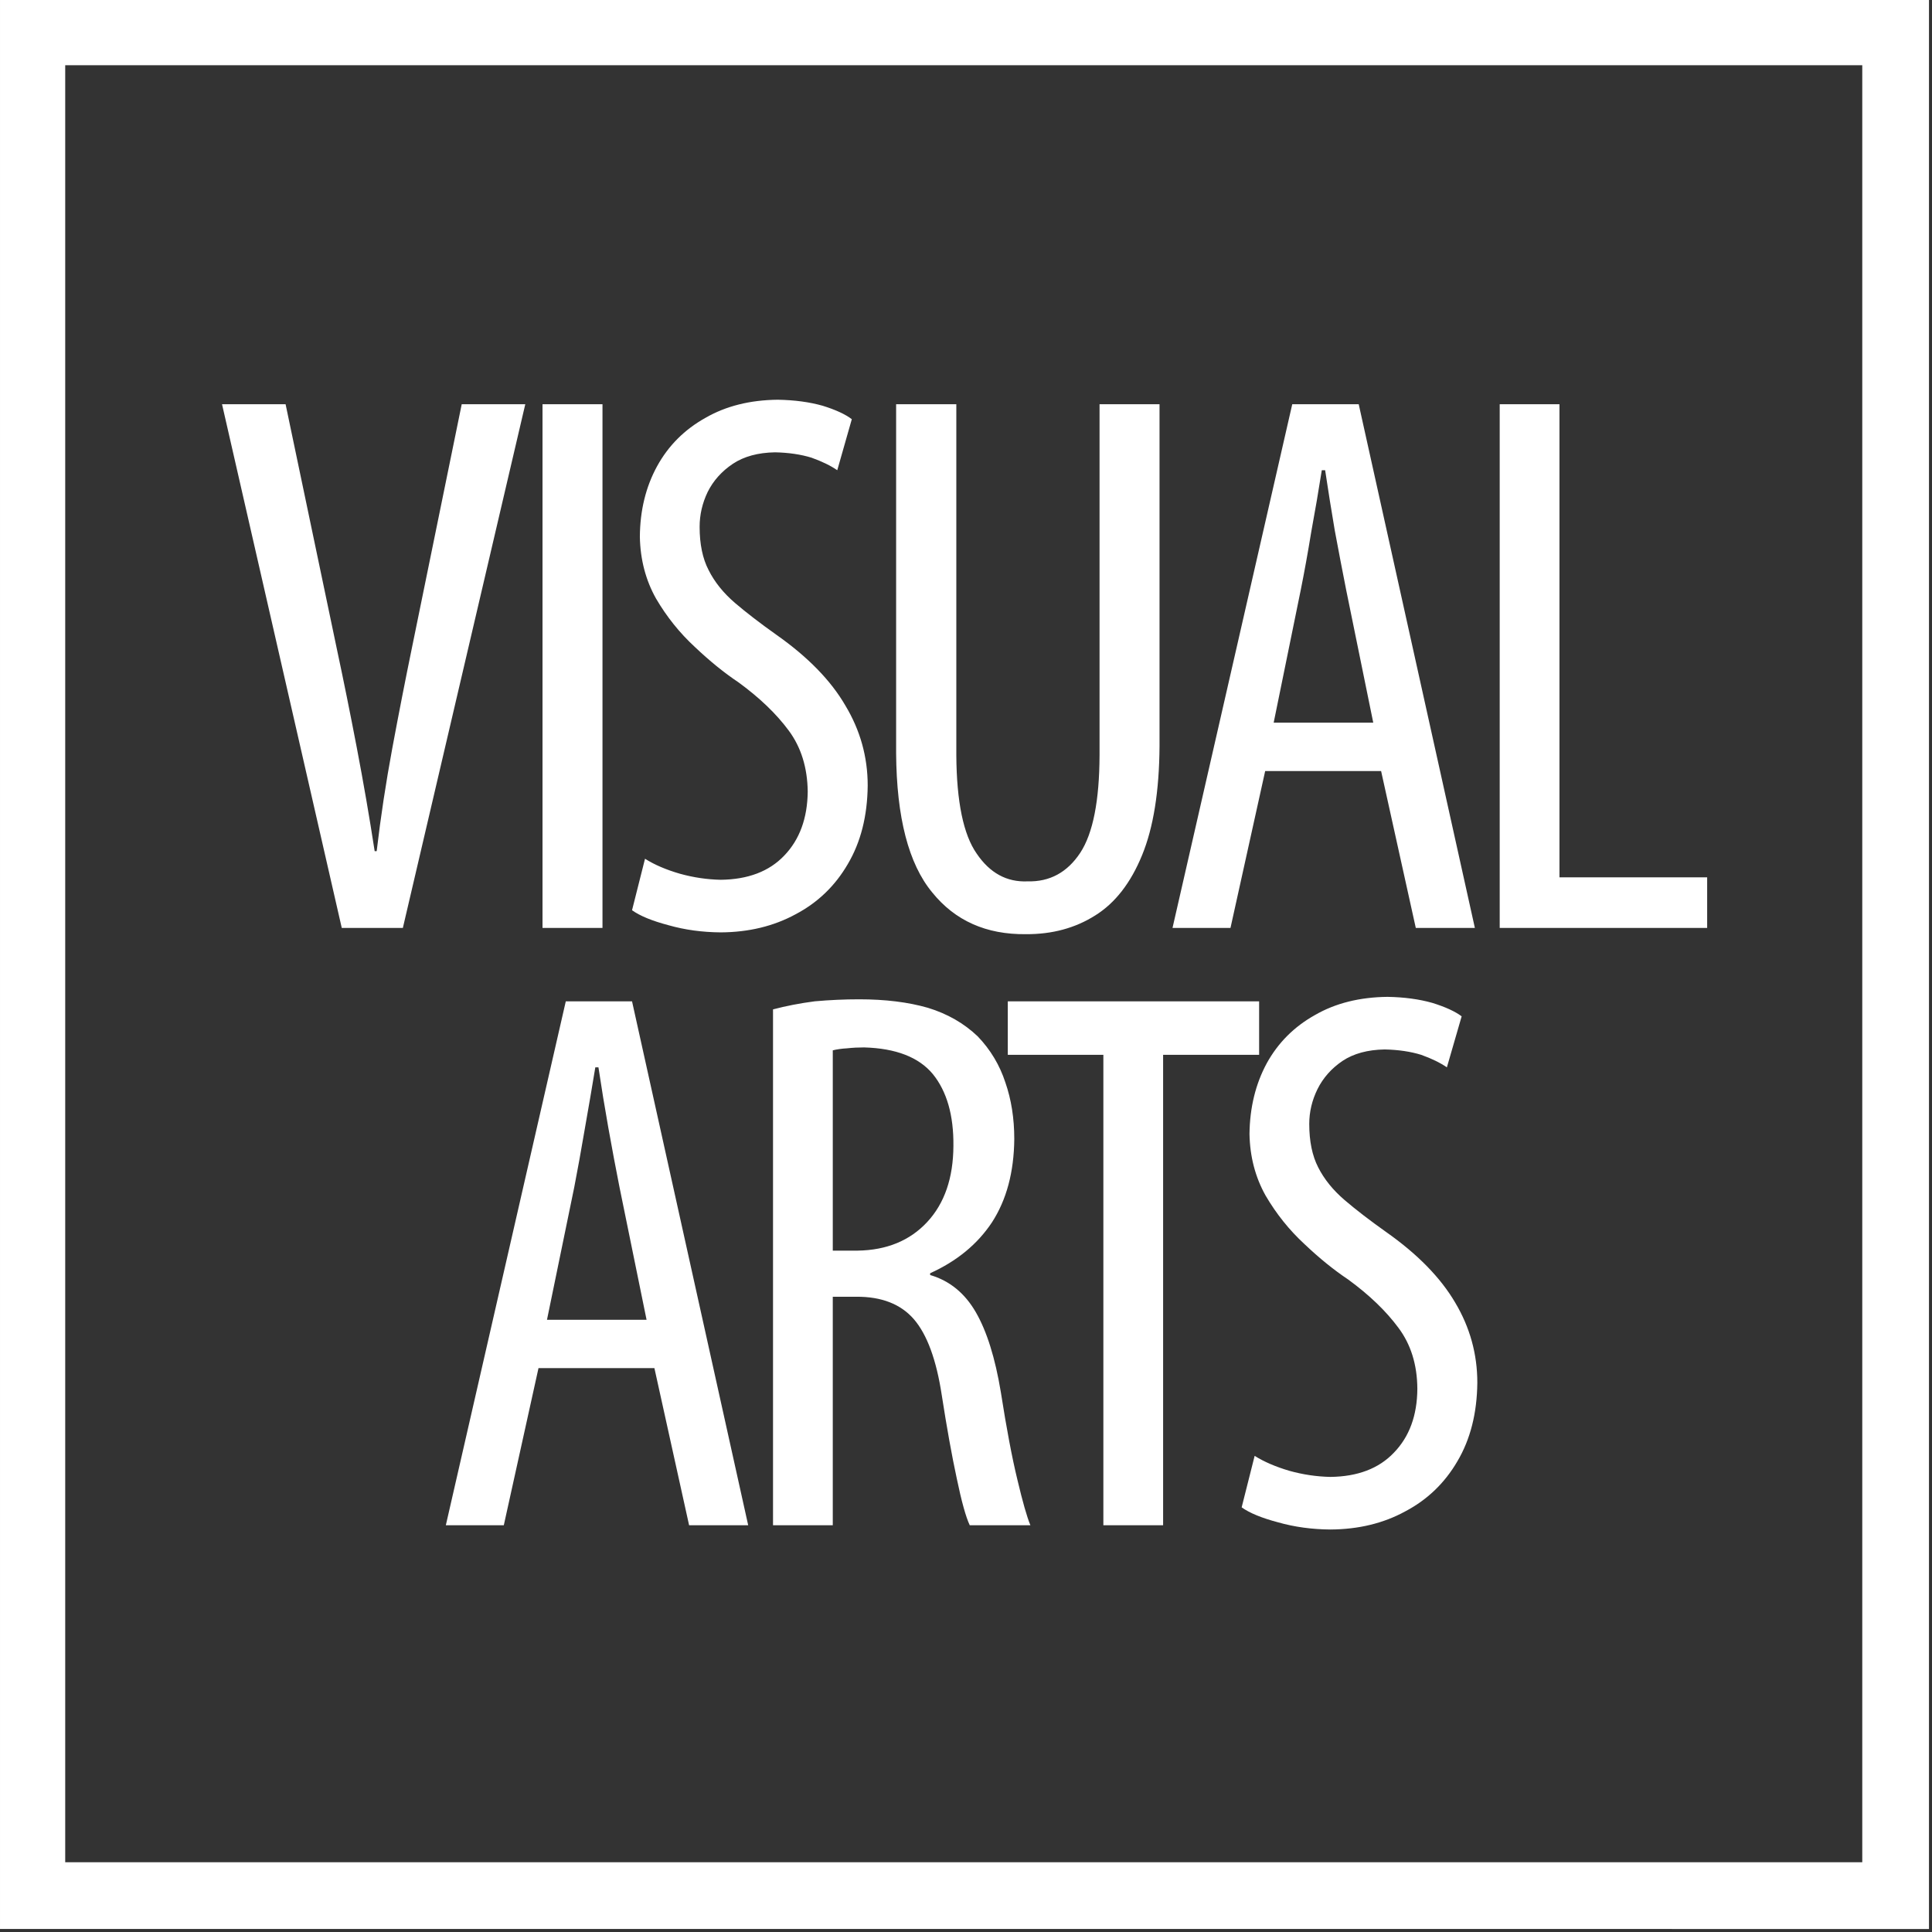 <?xml version="1.0" encoding="UTF-8" standalone="no"?><!DOCTYPE svg PUBLIC "-//W3C//DTD SVG 1.1//EN" "http://www.w3.org/Graphics/SVG/1.1/DTD/svg11.dtd"><svg width="100%" height="100%" viewBox="0 0 200 200" version="1.1" xmlns="http://www.w3.org/2000/svg" xmlns:xlink="http://www.w3.org/1999/xlink" xml:space="preserve" xmlns:serif="http://www.serif.com/" style="fill-rule:evenodd;clip-rule:evenodd;stroke-linejoin:round;stroke-miterlimit:1.414;"><rect x="0" y="0" width="200" height="200" fill="#333333" stroke="none"/><path d="M68.023,48.26c1.174,-2.131 2.842,-3.799 5.004,-5.004c2.116,-1.22 4.61,-1.846 7.483,-1.876c1.745,0.03 3.298,0.239 4.657,0.625c1.343,0.417 2.347,0.881 3.012,1.39l-1.506,5.282c-0.695,-0.478 -1.583,-0.911 -2.665,-1.297c-1.096,-0.339 -2.355,-0.525 -3.776,-0.556c-1.761,0.031 -3.212,0.424 -4.355,1.181c-1.159,0.773 -2.031,1.745 -2.618,2.92c-0.556,1.158 -0.834,2.362 -0.834,3.614c0,1.792 0.309,3.282 0.927,4.471c0.617,1.236 1.528,2.371 2.733,3.406c1.174,1.004 2.61,2.108 4.309,3.313c3.244,2.285 5.615,4.719 7.113,7.298c1.544,2.564 2.317,5.329 2.317,8.294c-0.032,3.151 -0.719,5.861 -2.063,8.132c-1.312,2.256 -3.111,3.985 -5.397,5.19c-2.271,1.236 -4.858,1.861 -7.761,1.876c-1.916,-0.015 -3.715,-0.262 -5.399,-0.741c-1.699,-0.448 -2.957,-0.966 -3.776,-1.552l1.344,-5.329c0.973,0.618 2.177,1.135 3.614,1.552c1.39,0.386 2.795,0.595 4.217,0.626c2.826,-0.031 5.019,-0.865 6.579,-2.502c1.591,-1.653 2.402,-3.861 2.433,-6.627c-0.031,-2.487 -0.688,-4.595 -1.97,-6.324c-1.282,-1.731 -3.011,-3.391 -5.189,-4.981c-1.483,-0.989 -2.989,-2.21 -4.518,-3.661c-1.575,-1.452 -2.919,-3.127 -4.032,-5.027c-1.065,-1.9 -1.621,-4.024 -1.668,-6.371c0.016,-2.734 0.611,-5.175 1.785,-7.322m-45.039,-6.417l6.58,0l5.328,25.438c0.665,3.105 1.344,6.472 2.04,10.102c0.694,3.629 1.312,7.205 1.853,10.726l0.208,0c0.417,-3.553 0.958,-7.112 1.622,-10.681c0.679,-3.645 1.351,-7.081 2.016,-10.309l5.166,-25.276l6.58,0l-12.673,54.213l-6.325,0l-12.395,-54.213l0,0Zm66.469,66.584c-0.618,0 -1.205,0.031 -1.761,0.093c-0.556,0.031 -1.05,0.101 -1.483,0.209l0,20.735l2.572,0c3.011,-0.047 5.414,-1.035 7.205,-2.965c1.792,-1.931 2.695,-4.557 2.711,-7.878c0.031,-3.166 -0.68,-5.645 -2.132,-7.437c-1.452,-1.745 -3.822,-2.664 -7.112,-2.757m-5.12,-4.772c1.56,-0.139 3.097,-0.208 4.61,-0.208c2.703,0 5.074,0.293 7.112,0.879c2.024,0.618 3.746,1.607 5.167,2.966c1.313,1.375 2.263,2.958 2.849,4.75c0.618,1.776 0.927,3.729 0.927,5.861c-0.03,3.429 -0.803,6.309 -2.316,8.642c-1.498,2.255 -3.63,4.008 -6.395,5.259l0,0.185c2.008,0.588 3.584,1.869 4.727,3.846c1.143,1.977 2.008,4.742 2.595,8.294c0.586,3.754 1.158,6.773 1.714,9.059c0.541,2.285 0.988,3.854 1.343,4.703l-6.278,0c-0.402,-0.849 -0.85,-2.463 -1.344,-4.842c-0.509,-2.363 -1.027,-5.236 -1.552,-8.619c-0.556,-3.66 -1.521,-6.286 -2.896,-7.877c-1.359,-1.559 -3.344,-2.332 -5.954,-2.316l-2.433,0l0,23.654l-6.186,0l0,-53.402c1.344,-0.355 2.781,-0.634 4.31,-0.834m8.433,-25.693l0,-36.119l6.232,0l0,36.327c0.031,4.835 0.734,8.232 2.108,10.194c1.36,2.008 3.112,2.966 5.26,2.873c2.301,0.061 4.123,-0.927 5.467,-2.966c1.313,-2.008 1.977,-5.374 1.992,-10.101l0,-36.327l6.209,0l0,35.4c-0.03,4.665 -0.633,8.426 -1.806,11.283c-1.174,2.873 -2.789,4.95 -4.843,6.233c-2.069,1.312 -4.463,1.961 -7.182,1.945c-4.109,0.047 -7.344,-1.397 -9.707,-4.332c-2.44,-2.95 -3.684,-7.754 -3.73,-14.41m-34.196,25.693l6.858,0l12.024,54.236l-6.117,0l-3.591,-16.264l-12,0l-3.591,16.264l-6.001,0l12.418,-54.236Zm-2.409,-61.812l6.208,0l0,54.213l-6.208,0l0,-54.213l0,0Zm83.196,19.23c-0.387,-1.947 -0.78,-4.001 -1.182,-6.163c-0.355,-2.085 -0.687,-4.163 -0.996,-6.233l-0.348,0c-0.324,2.07 -0.687,4.194 -1.089,6.372c-0.355,2.178 -0.718,4.185 -1.089,6.024l-2.803,13.738l10.31,0l-2.803,-13.738l0,0Zm-25.137,48.119l-9.894,0l0,-5.537l26.018,0l0,5.537l-9.939,0l0,48.7l-6.185,0l0,-48.7l0,0Zm13.158,-13.136l-6,0l12.395,-54.213l6.881,0l12.024,54.213l-6.116,0l-3.591,-16.241l-12.001,0l-3.591,16.241Zm8.757,9.012c2.117,-1.22 4.618,-1.846 7.507,-1.876c1.73,0.031 3.274,0.239 4.633,0.625c1.344,0.417 2.356,0.881 3.035,1.39l-1.529,5.282c-0.695,-0.478 -1.583,-0.911 -2.664,-1.297c-1.097,-0.339 -2.355,-0.525 -3.777,-0.556c-1.761,0.031 -3.212,0.425 -4.355,1.182c-1.144,0.772 -2.008,1.745 -2.595,2.918c-0.571,1.159 -0.857,2.364 -0.857,3.615c0,1.791 0.309,3.29 0.927,4.494c0.618,1.22 1.528,2.348 2.734,3.383c1.173,1.004 2.61,2.109 4.308,3.313c3.244,2.285 5.623,4.718 7.137,7.298c1.528,2.564 2.293,5.328 2.293,8.294c-0.031,3.151 -0.718,5.861 -2.062,8.132c-1.313,2.255 -3.112,3.984 -5.398,5.189c-2.255,1.236 -4.842,1.862 -7.761,1.877c-1.916,-0.015 -3.715,-0.263 -5.399,-0.741c-1.698,-0.448 -2.957,-0.966 -3.776,-1.553l1.344,-5.328c0.988,0.618 2.193,1.135 3.614,1.552c1.39,0.386 2.796,0.595 4.217,0.626c2.826,-0.031 5.02,-0.865 6.58,-2.503c1.605,-1.652 2.417,-3.861 2.432,-6.626c-0.015,-2.487 -0.672,-4.594 -1.97,-6.324c-1.281,-1.73 -3.011,-3.39 -5.189,-4.981c-1.483,-0.989 -2.989,-2.209 -4.518,-3.661c-1.575,-1.452 -2.919,-3.127 -4.031,-5.027c-1.066,-1.9 -1.622,-4.024 -1.668,-6.371c0.031,-2.734 0.625,-5.174 1.784,-7.322c1.174,-2.131 2.842,-3.799 5.004,-5.004m-73.164,11.654c-0.371,-2.085 -0.711,-4.163 -1.02,-6.233l-0.324,0c-0.34,2.07 -0.703,4.194 -1.089,6.372c-0.37,2.178 -0.733,4.185 -1.089,6.024l-2.826,13.738l10.31,0l-2.804,-13.738c-0.386,-1.947 -0.772,-4.001 -1.158,-6.163m113.754,-25.902l0,5.236l-21.476,0l0,-54.213l6.186,0l0,48.977l15.29,0Z" style="fill:#fff;"/><path d="M199.688,0l-0.001,199.688l-199.687,-0.001l0,-199.687l199.688,0Zm-6.907,6.75l-186.031,0l0,186.031l186.031,0l0,-186.031Z" style="fill:#fff;"/></svg>